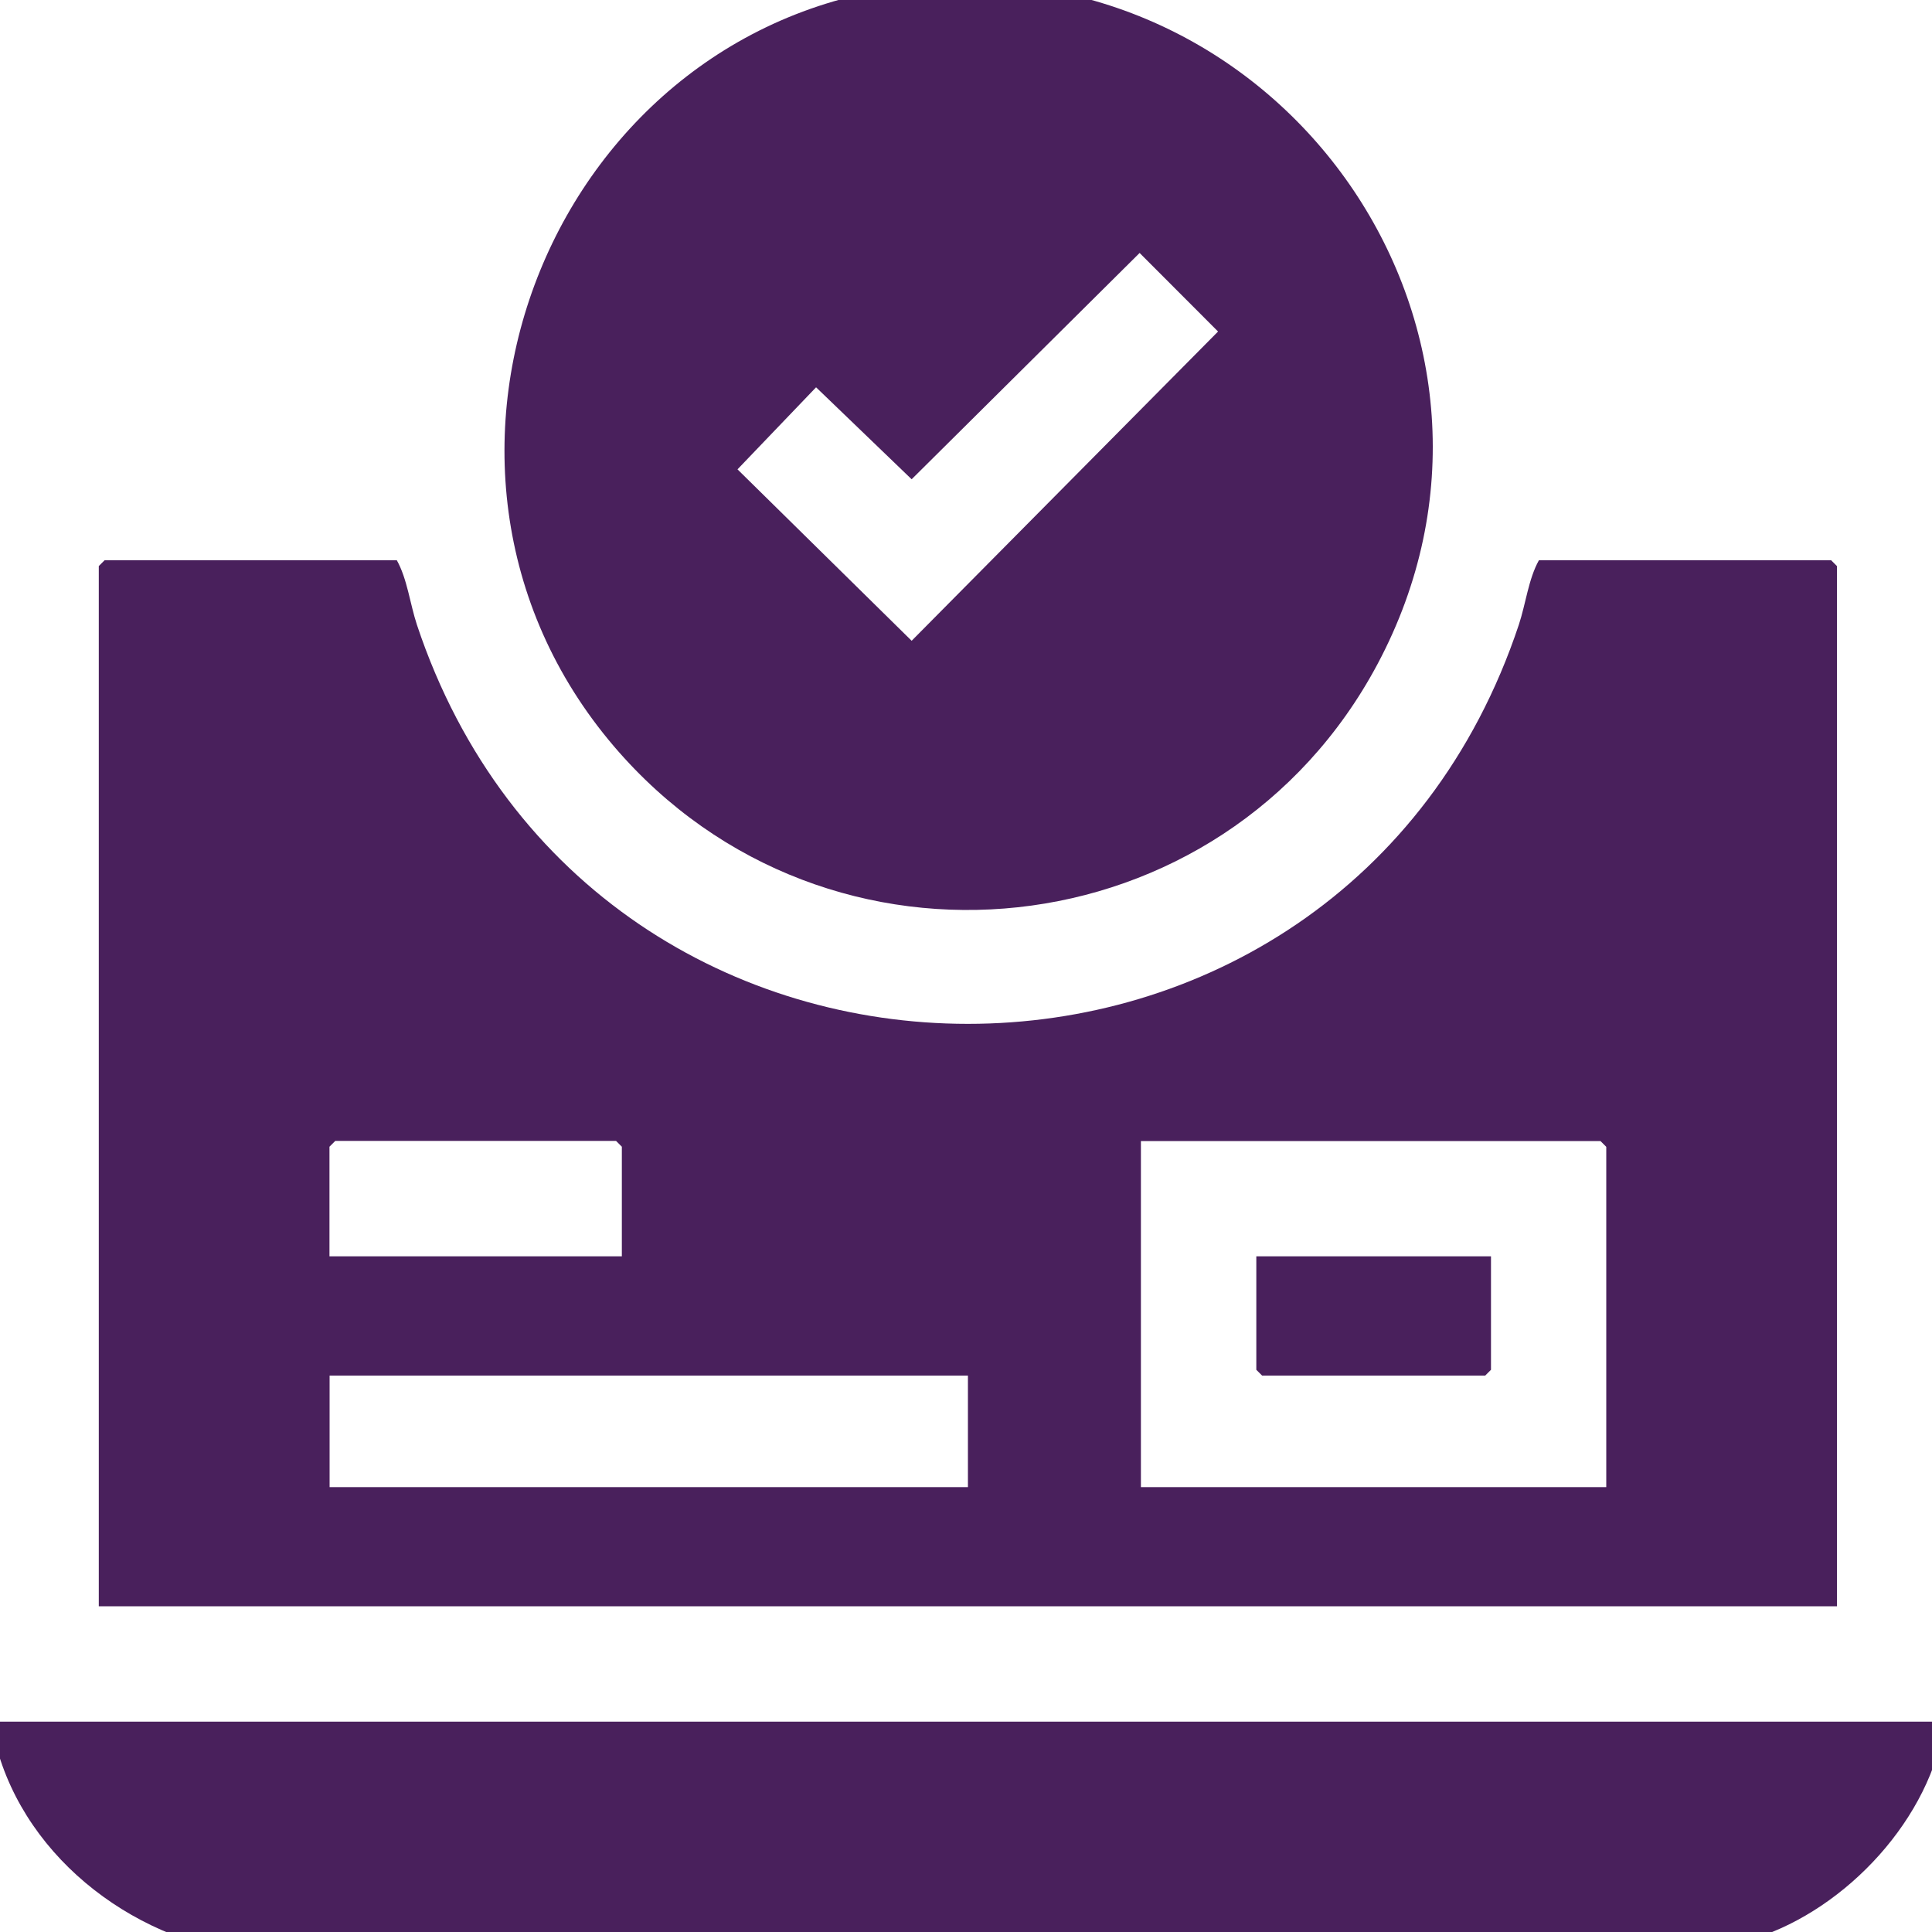 <?xml version="1.0" encoding="UTF-8"?>
<svg id="Layer_1" data-name="Layer 1" xmlns="http://www.w3.org/2000/svg" viewBox="0 0 150 150">
  <defs>
    <style>
      .cls-1 {
        fill: #49205c;
      }
    </style>
  </defs>
  <path class="cls-1" d="M18.42,151.58c-9.21-1.46-17.61-8.51-19.11-17.91h151.68c-1.04,7.47-7.6,14.52-14.69,16.8-1.08.35-3.37,1-4.41,1.11H18.42Z"/>
  <path class="cls-1" d="M142.63,124.71H7.67V43.95l.45-.45h22.69c.81,1.45,1.02,3.37,1.56,5.01,13.76,41.3,71.78,41.32,85.55,0,.54-1.63.75-3.56,1.56-5.01h22.69l.45.45v80.76ZM48.28,97.54v-8.51l-.45-.45h-21.8l-.45.45v8.51h22.69ZM124.71,115.46v-26.42l-.45-.45h-35.68v26.87h36.13ZM75.15,106.8H25.59v8.66h49.56v-8.66Z"/>
  <path class="cls-1" d="M71.8-1.2c28.4-2.35,48.67,27.39,35.15,52.76-11.96,22.44-42.72,25.77-59.27,6.4C28.89,35.96,43.1,1.18,71.8-1.2ZM88.48,19.64l-17.7,17.57-7.42-7.14-6.1,6.37,13.52,13.31,23.79-24.01-6.09-6.1Z"/>
  <polygon class="cls-1" points="115.76 97.54 115.76 106.35 115.31 106.8 97.99 106.8 97.54 106.35 97.54 97.54 115.76 97.54"/>
</svg>